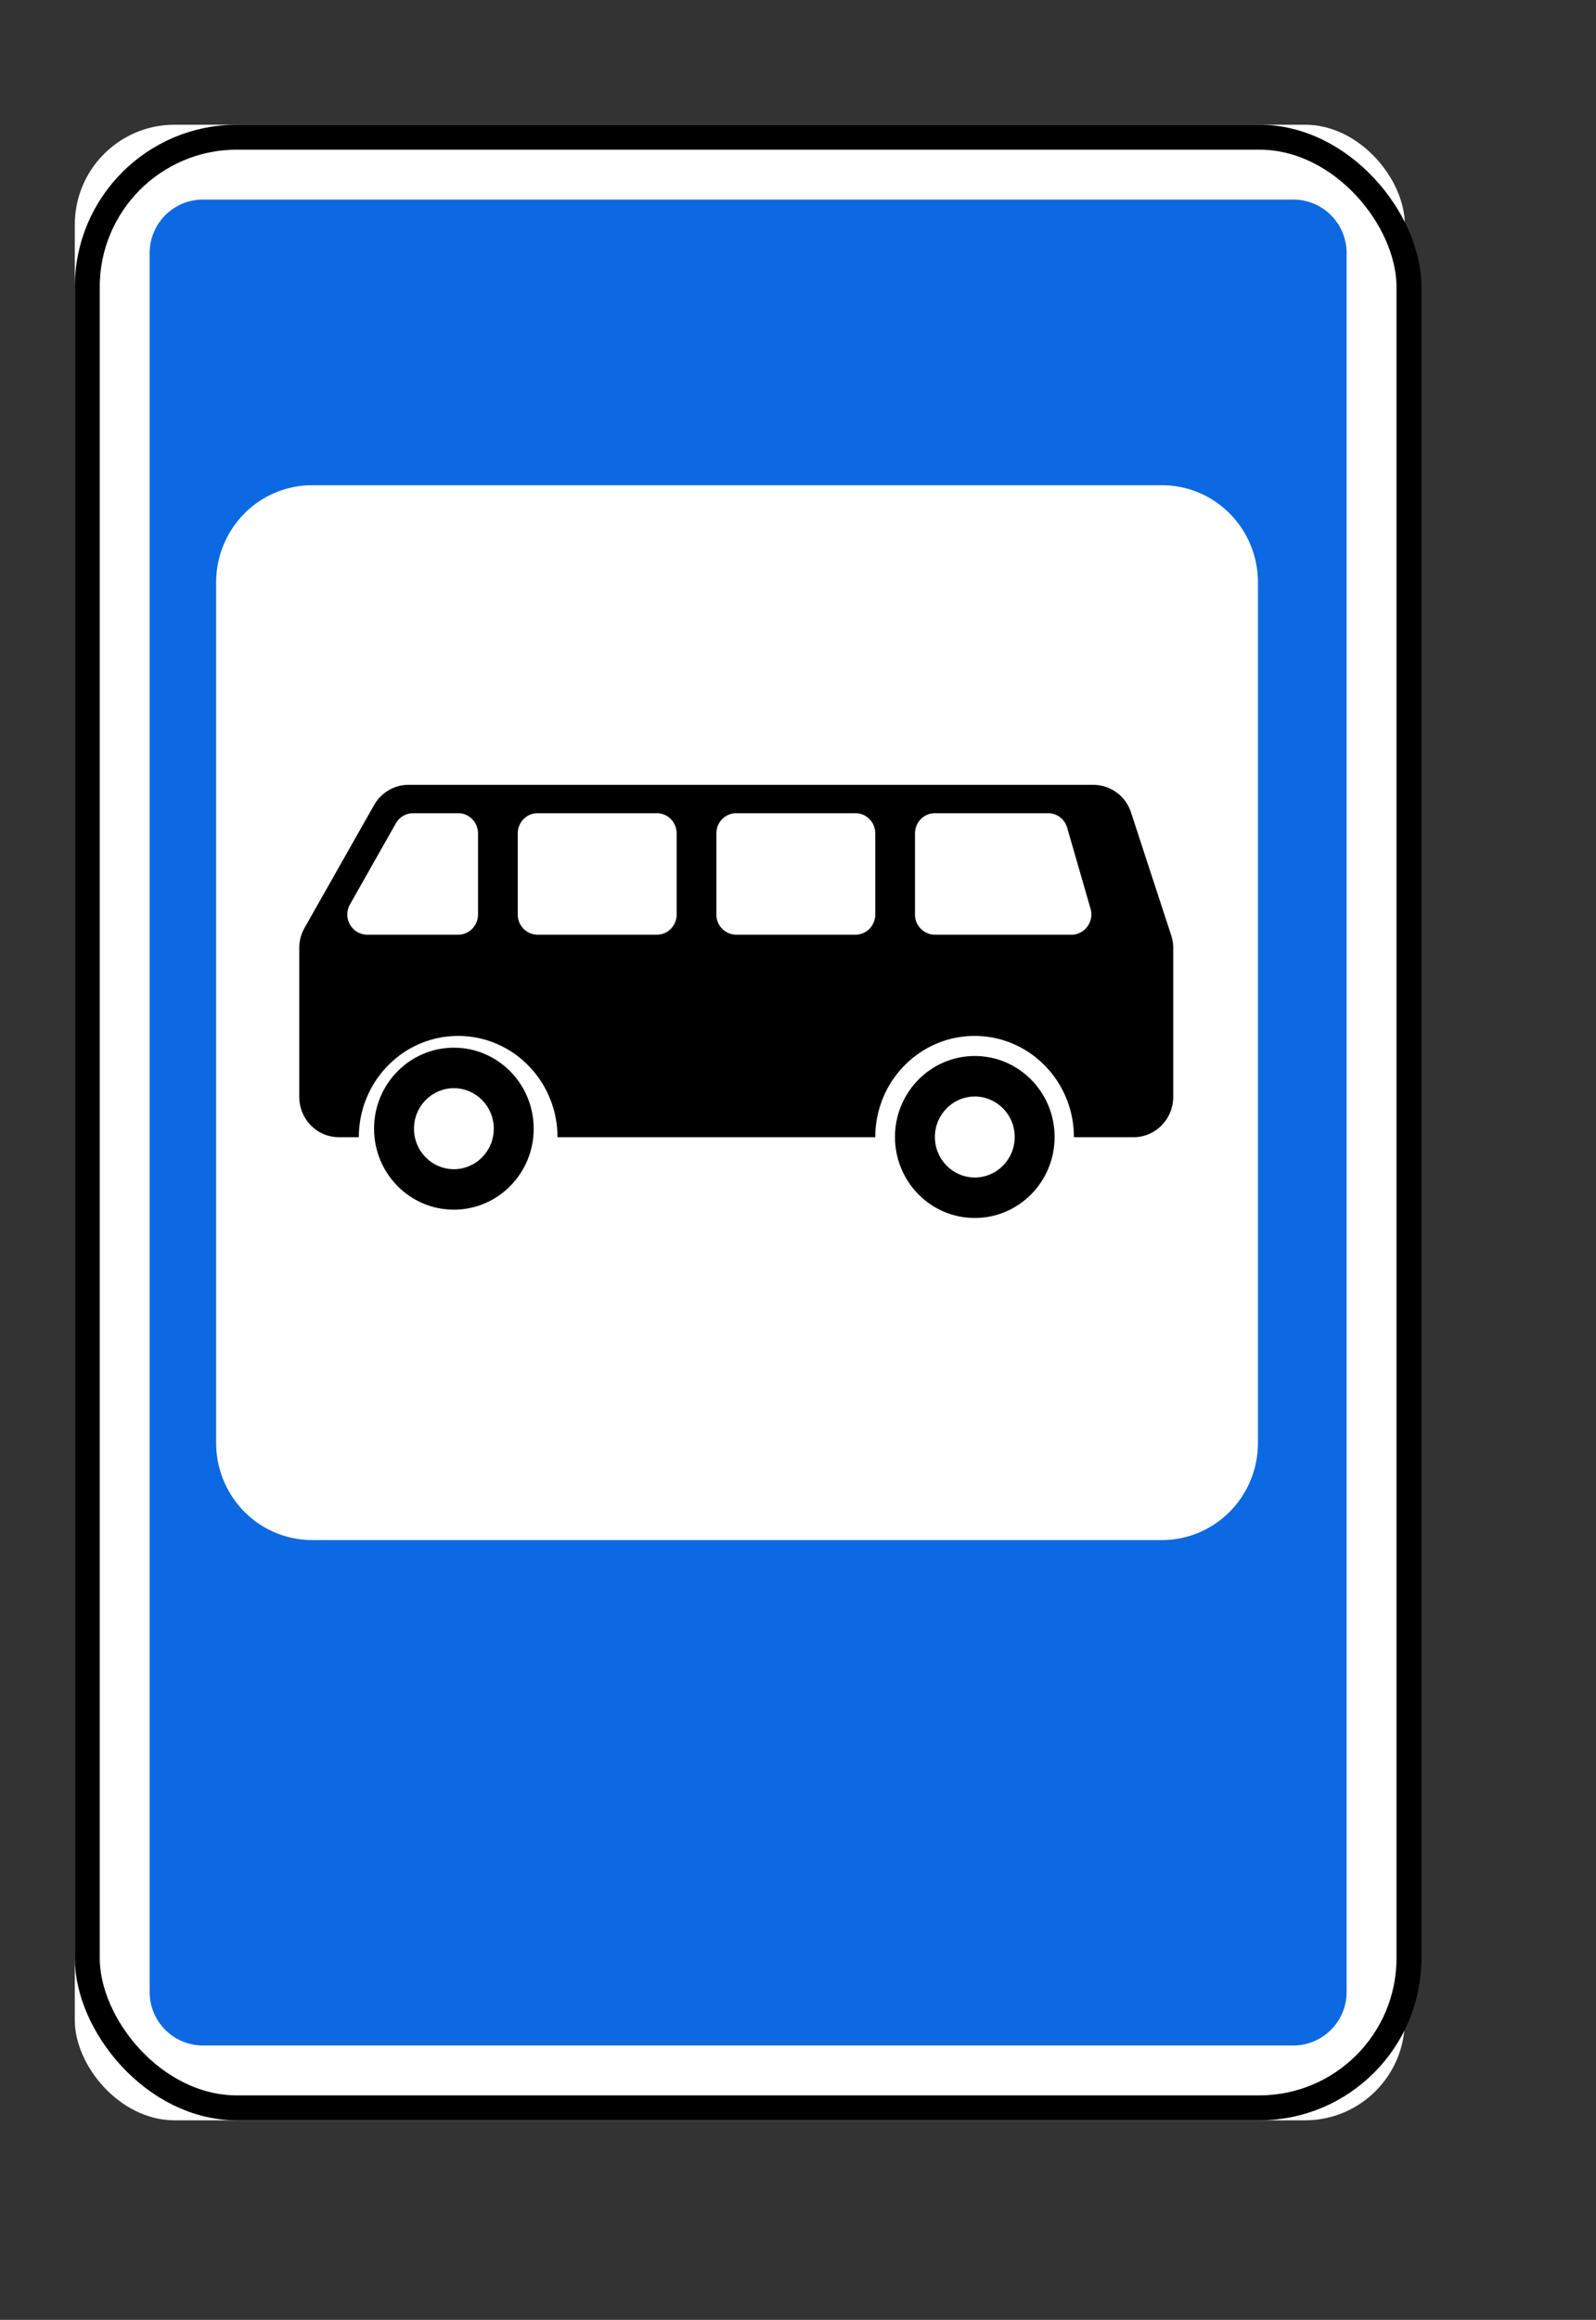 <svg width="64" height="93" xmlns="http://www.w3.org/2000/svg"><rect width="100%" height="100%" fill="#333333" stroke="none"/><g transform="translate(3 5)" fill="none" fill-rule="evenodd"><rect fill="#FFF" fill-rule="nonzero" width="53.333" height="80" rx="4"/><path d="M5.143 3C3.956 3 3 3.96 3 5.151V74.85C3 76.04 3.956 77 5.143 77h43.714C50.044 77 51 76.04 51 74.849V5.15A2.142 2.142 0 0 0 48.857 3H5.143zm4.38 11.452h34.065c2.136 0 3.856 1.741 3.856 3.904v34.479c0 2.162-1.72 3.903-3.856 3.903H9.523c-2.136 0-3.856-1.74-3.856-3.903v-34.48c0-2.162 1.72-3.903 3.856-3.903z" fill="#0D69E1" fill-rule="nonzero"/><rect stroke="#000" x=".5" y=".5" width="53" height="79" rx="6"/><path d="M13.38 26.463c-.568 0-1.095.31-1.38.812l-2.788 4.922c-.14.247-.212.527-.212.812V38.965c0 .899.71 1.623 1.593 1.623h.797c0-2.242 1.783-4.059 3.982-4.059 2.2 0 3.983 1.817 3.983 4.06h12.744c0-2.243 1.783-4.06 3.983-4.06s3.982 1.817 3.982 4.06h2.39c.882 0 1.593-.725 1.593-1.624V33.009c0-.175-.028-.349-.082-.514l-1.61-4.922a1.595 1.595 0 0 0-1.51-1.11H13.38zm.184 1.137h1.808c.441 0 .797.362.797.812v3.247c0 .45-.356.811-.797.811H11.724a.804.804 0 0 1-.796-.811c0-.143.039-.283.108-.406l1.838-3.247a.795.795 0 0 1 .69-.406zm4.994 0h4.78c.44 0 .796.362.796.812v3.247c0 .45-.355.811-.797.811h-4.779a.802.802 0 0 1-.796-.811v-3.247c0-.45.355-.812.796-.812zm7.965 0h4.78c.44 0 .796.362.796.812v3.247c0 .45-.355.811-.796.811h-4.78a.802.802 0 0 1-.796-.811v-3.247c0-.45.355-.812.796-.812zm7.966 0h4.54c.353 0 .665.236.765.582l.937 3.247a.816.816 0 0 1-.54 1.009.788.788 0 0 1-.225.032h-5.478a.802.802 0 0 1-.796-.811v-3.247c0-.45.355-.812.797-.812z" fill="#000" fill-rule="nonzero"/><path d="M15.2 37c-1.767 0-3.2 1.454-3.2 3.247s1.433 3.247 3.2 3.247c1.768 0 3.201-1.454 3.201-3.247S16.968 37 15.201 37zm0 1.624c.884 0 1.601.726 1.601 1.623s-.717 1.624-1.6 1.624c-.884 0-1.6-.727-1.6-1.624 0-.897.716-1.623 1.6-1.623zM36.09 37.333c-1.768 0-3.201 1.454-3.201 3.247 0 1.794 1.433 3.247 3.2 3.247 1.768 0 3.201-1.453 3.201-3.247 0-1.793-1.433-3.247-3.2-3.247zm0 1.624c.883 0 1.6.727 1.6 1.623 0 .897-.717 1.624-1.6 1.624-.884 0-1.6-.727-1.6-1.624 0-.896.716-1.623 1.6-1.623z" fill="#000" fill-rule="nonzero"/></g></svg>